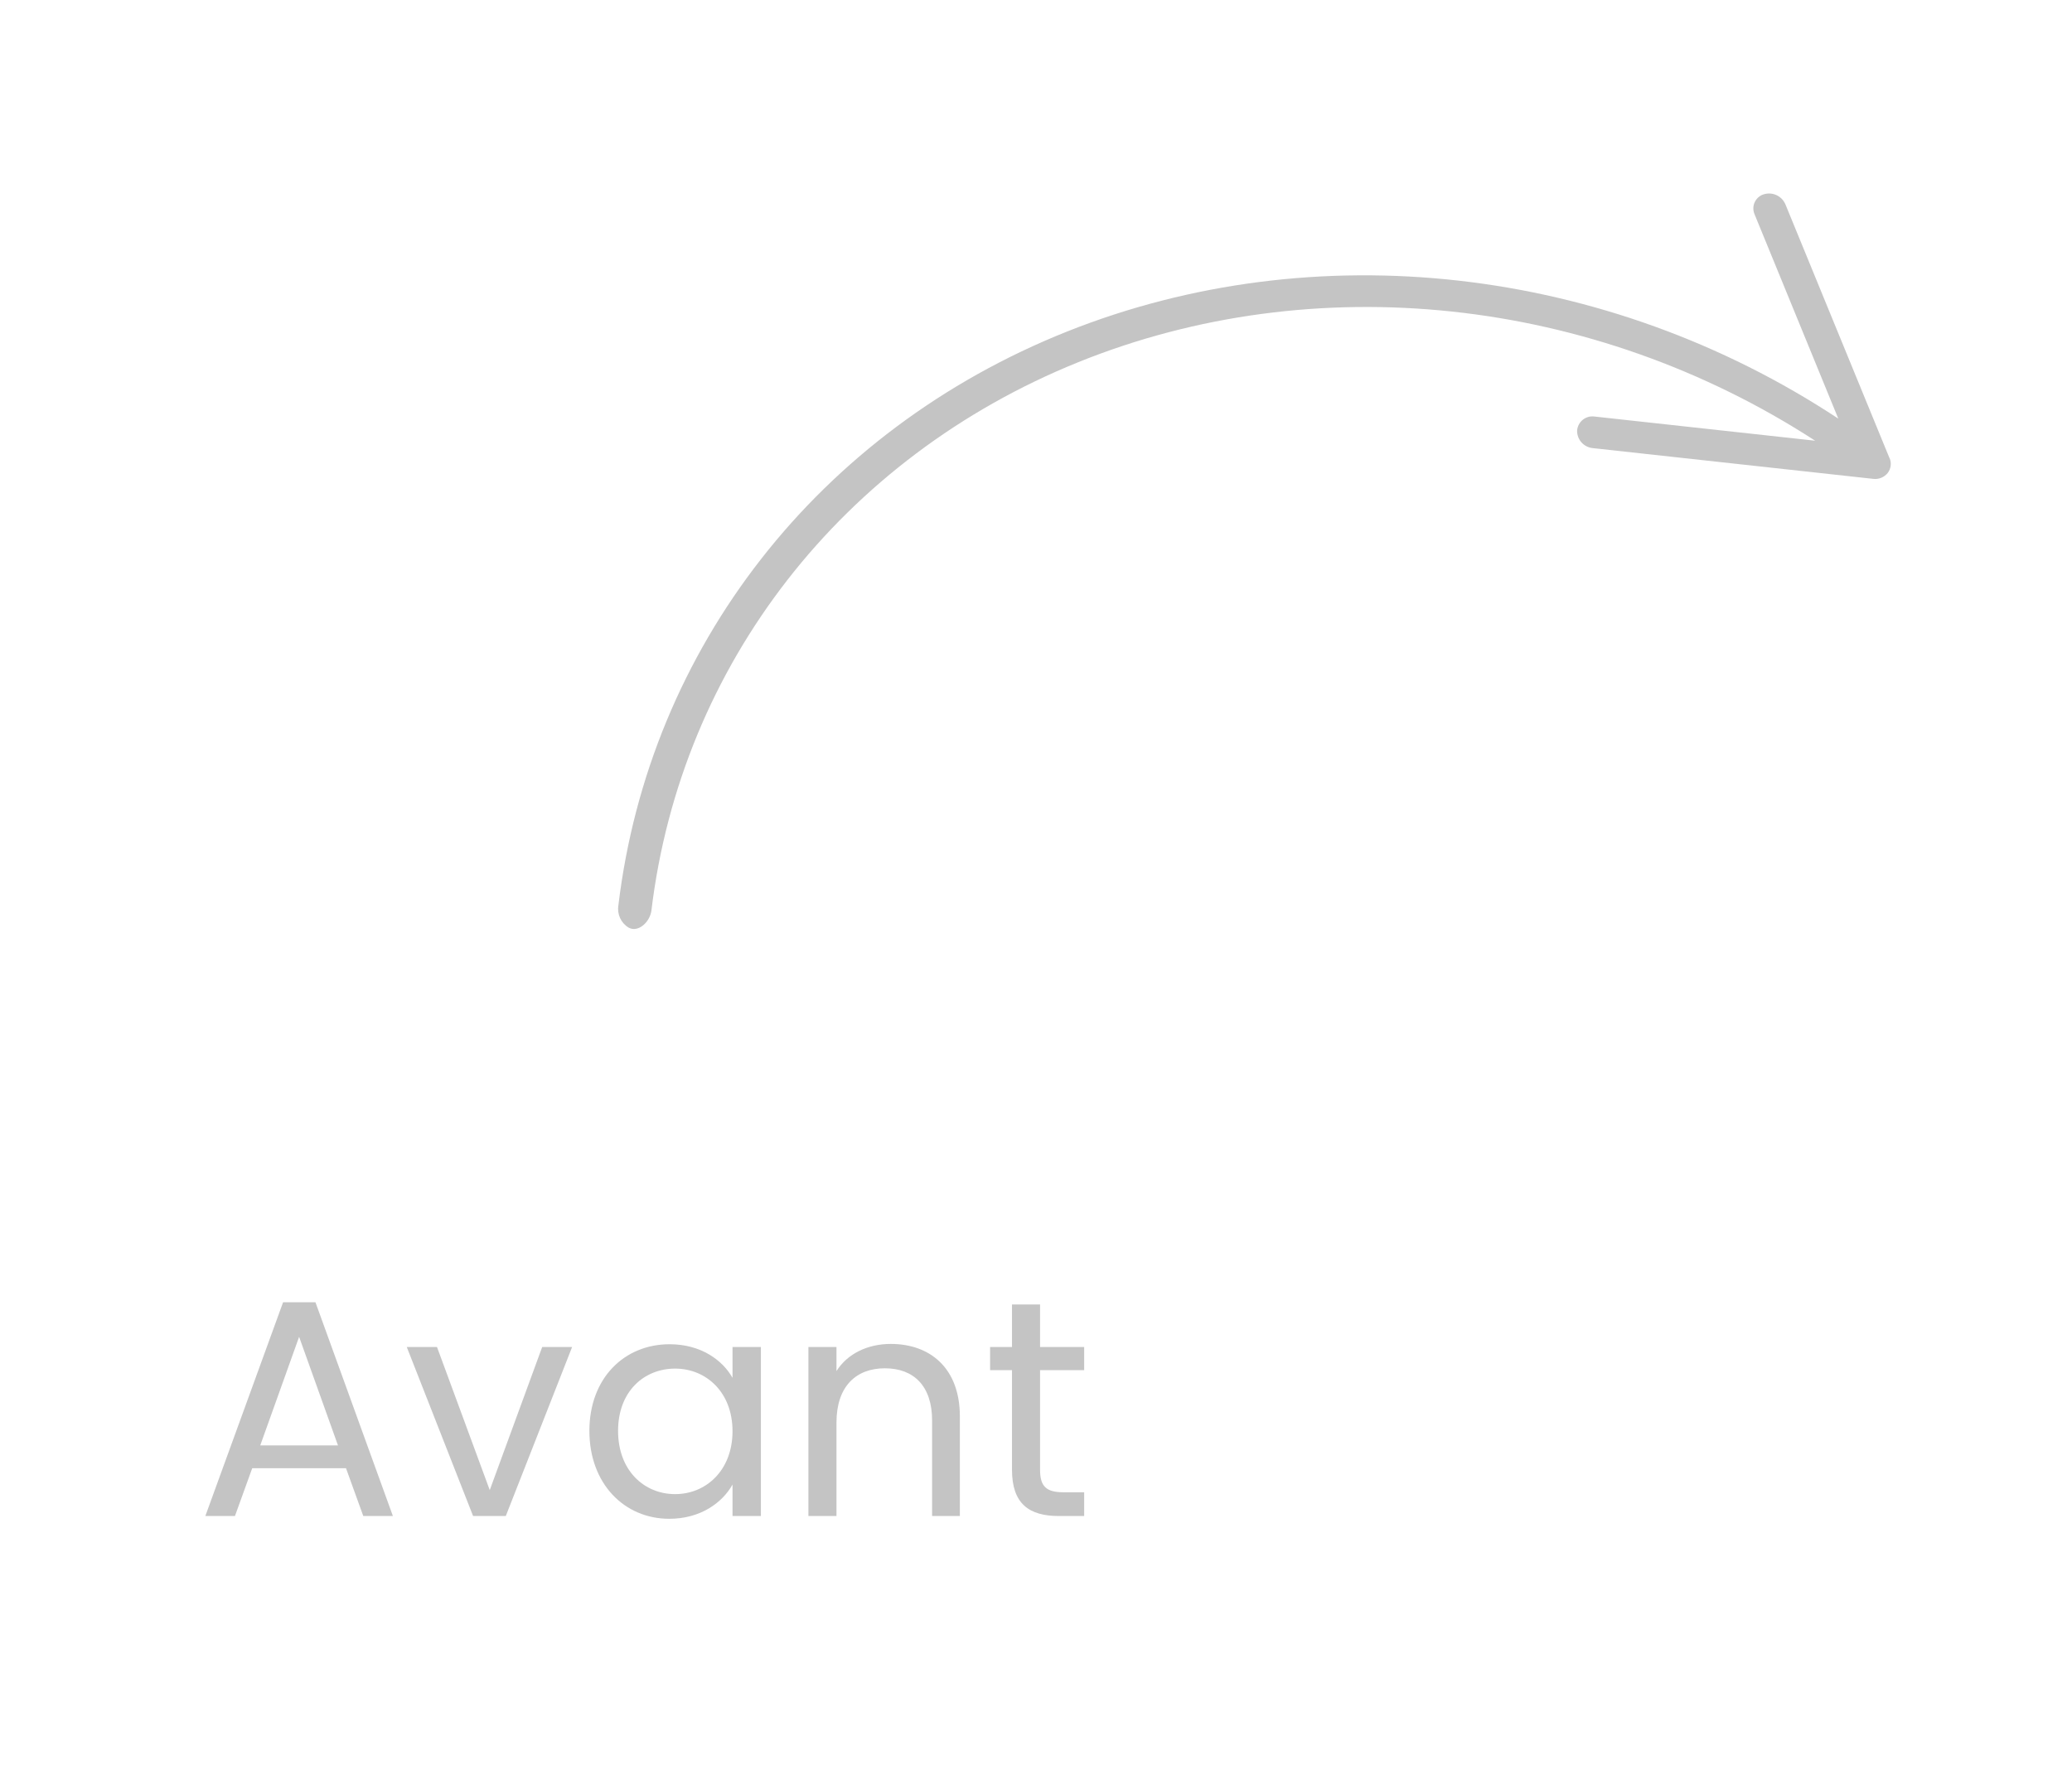 <svg xmlns="http://www.w3.org/2000/svg" id="a" viewBox="0 0 201.51 174.02"><defs><style>.b{fill:#c4c4c4;}</style></defs><path class="b" d="M27.53,126.68l-7.56,20.79h2.88l1.68-4.65h9.12l1.68,4.65h2.88l-7.53-20.79h-3.15ZM25.31,140.6l3.78-10.56,3.78,10.56h-7.56Z"></path><polygon class="b" points="47.63 144.95 42.5 131.03 39.56 131.03 46.01 147.47 49.19 147.47 55.64 131.03 52.73 131.03 47.63 144.95"></polygon><path class="b" d="M71.24,134.03c-.96-1.71-3.06-3.27-6.12-3.27-4.41,0-7.8,3.3-7.8,8.43s3.39,8.55,7.77,8.55c3.03,0,5.16-1.56,6.15-3.33v3.06h2.76v-16.44h-2.76v3ZM65.66,145.34c-3,0-5.55-2.28-5.55-6.15s2.55-6.06,5.55-6.06,5.58,2.28,5.58,6.09-2.58,6.12-5.58,6.12Z"></path><path class="b" d="M86.63,130.73c-2.22,0-4.2.93-5.28,2.64v-2.34h-2.73v16.44h2.73v-9.09c0-3.54,1.92-5.28,4.71-5.28s4.59,1.71,4.59,5.07v9.3h2.7v-9.69c0-4.71-2.91-7.05-6.72-7.05Z"></path><path class="b" d="M101.15,126.89h-2.73v4.14h-2.13v2.25h2.13v9.69c0,3.3,1.65,4.5,4.56,4.5h2.46v-2.31h-2.01c-1.68,0-2.28-.57-2.28-2.19v-9.69h4.29v-2.25h-4.29v-4.14Z"></path><path class="b" d="M183.76,44.56l-10.12-24.68c-.35-.82-1.25-1.24-2.1-.98-.05.02-.1.03-.15.05-.73.32-1.07,1.16-.75,1.9l8.14,19.87c-22.56-14.89-50.91-18.08-75.03-8.46-24.12,9.63-40.6,30.72-43.61,55.81h0c-.14.86.25,1.71.99,2.16.93.52,2.07-.53,2.22-1.64,2.88-23.94,18.56-44.08,41.52-53.36,22.97-9.28,50.02-6.4,71.66,7.64l-21.44-2.35s-.07,0-.1-.01c-.82-.07-1.54.54-1.61,1.37-.02.88.64,1.62,1.52,1.71l27.27,2.99c.53.07,1.06-.14,1.41-.56.32-.42.4-.97.19-1.46Z"></path></svg>
